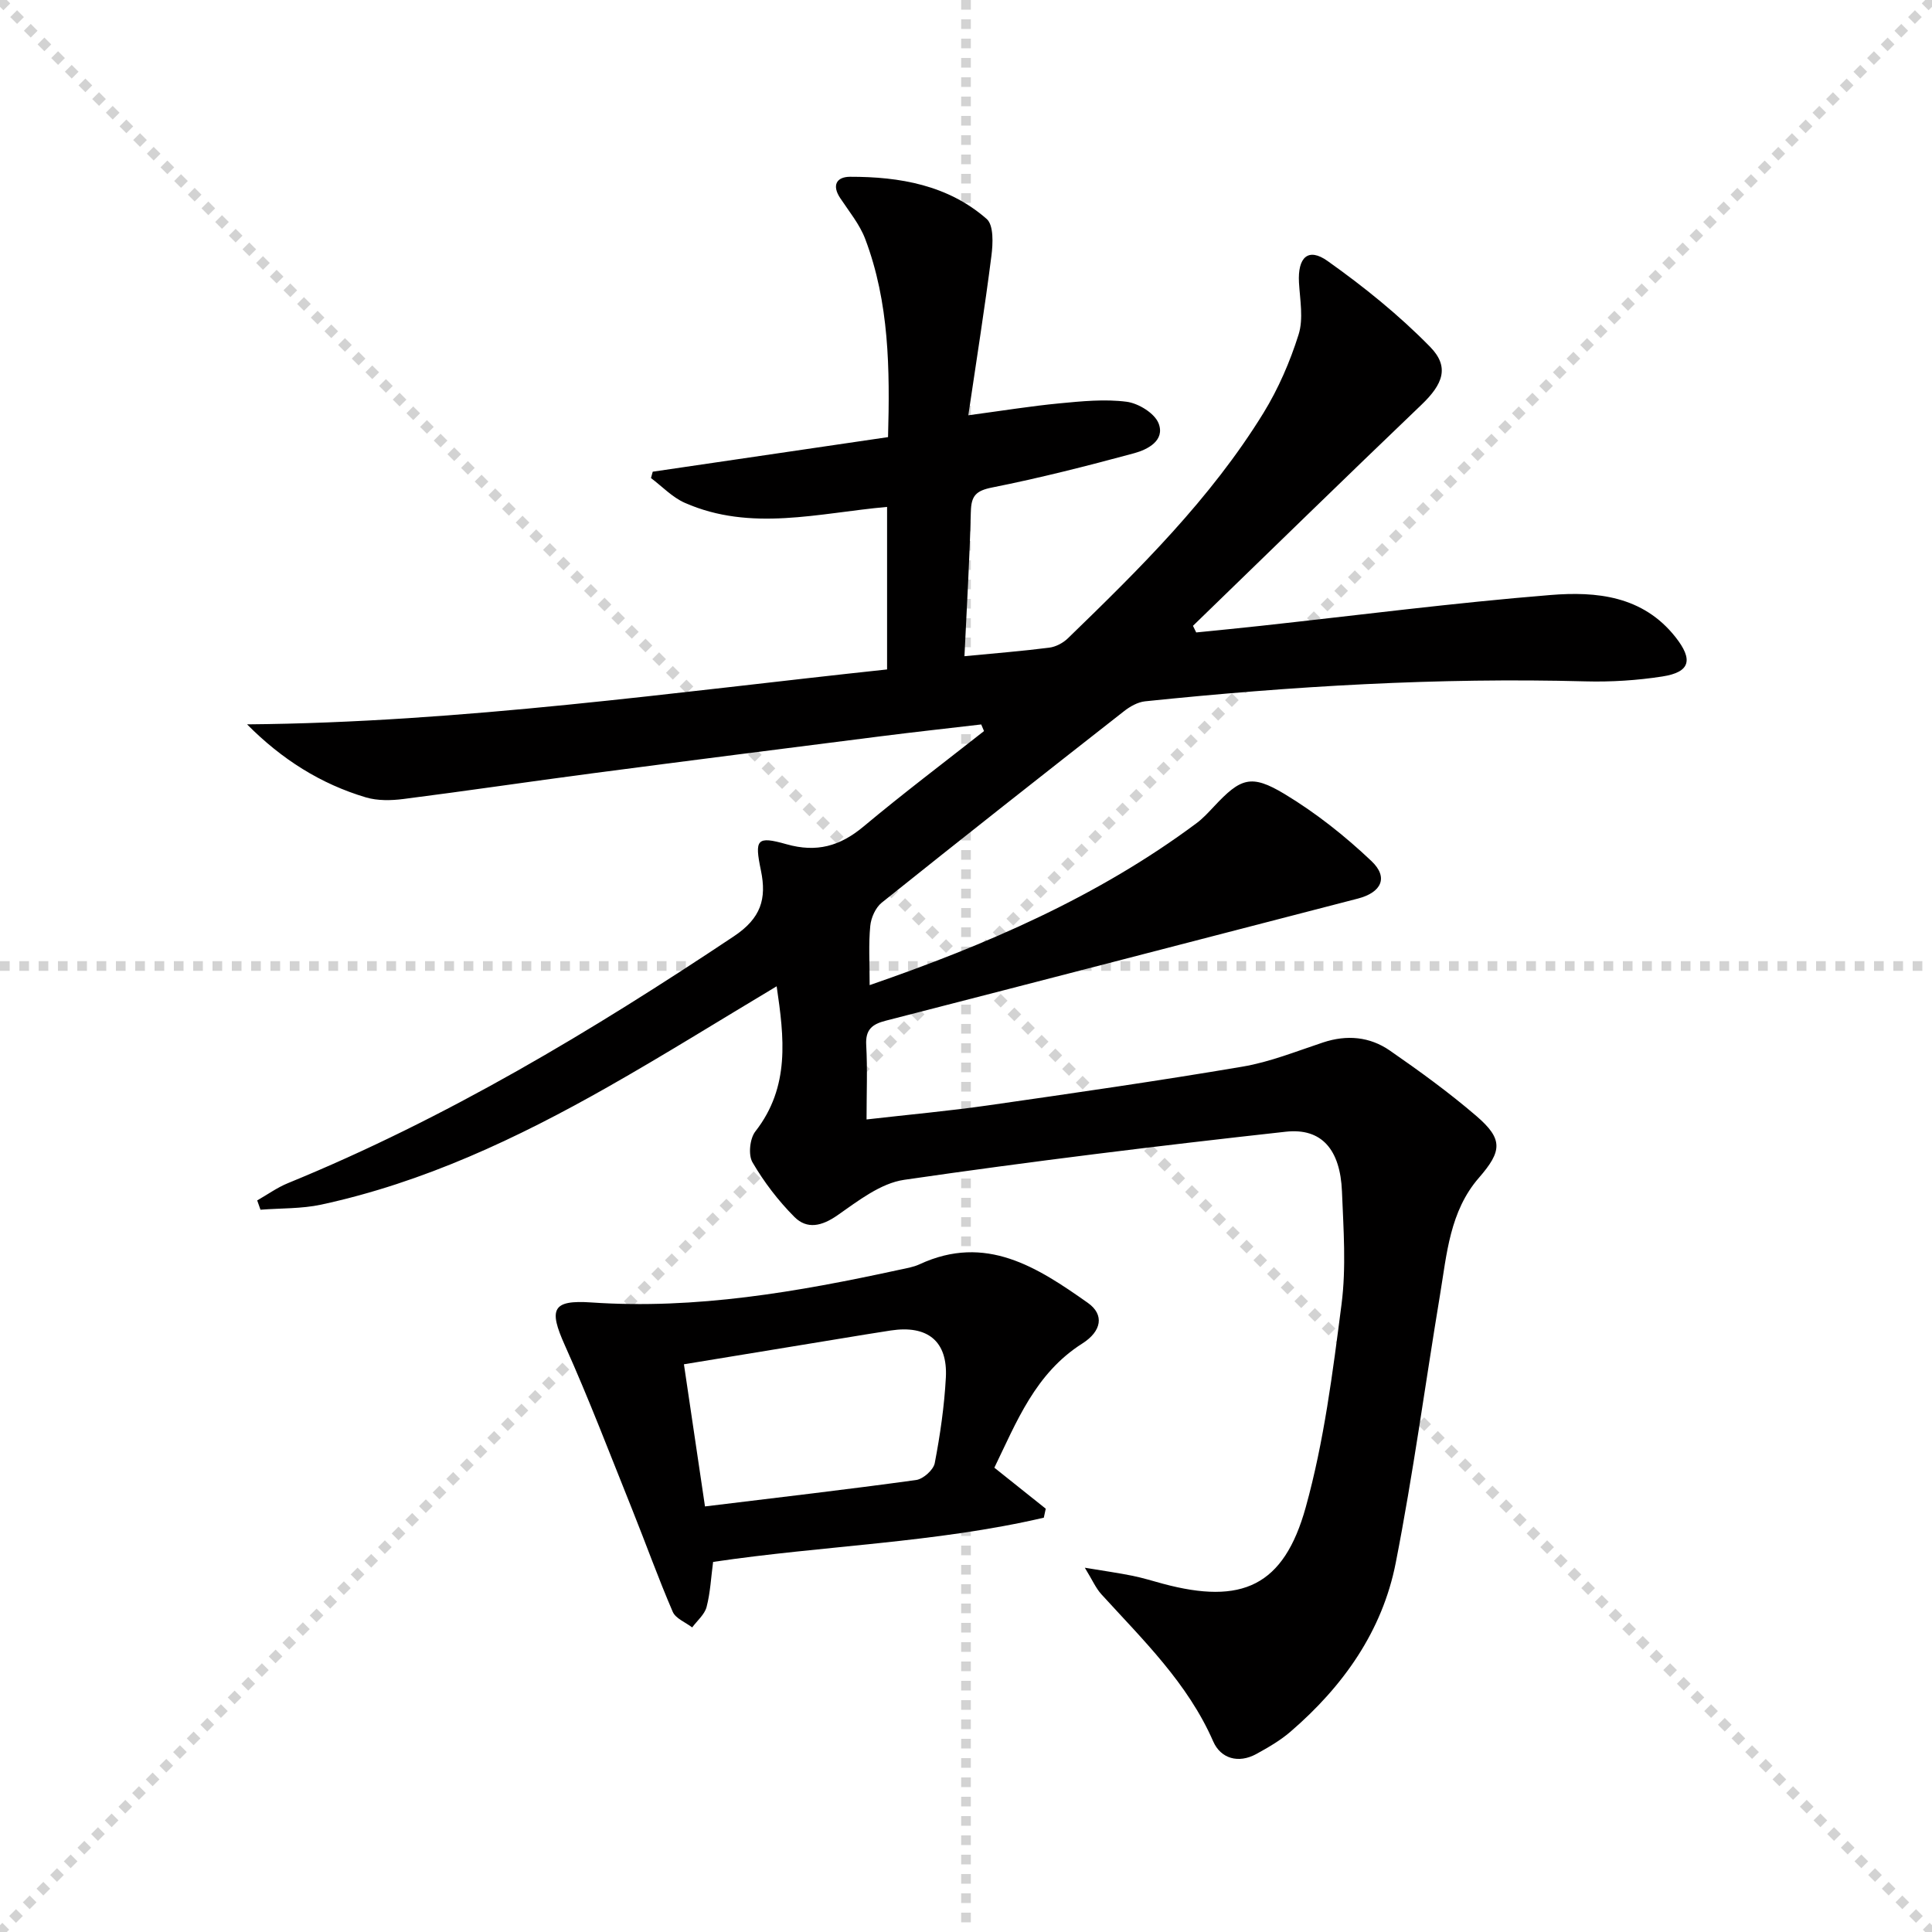 <svg enable-background="new 0 0 400 400" viewBox="0 0 400 400" xmlns="http://www.w3.org/2000/svg"><g stroke="lightgray" stroke-dasharray="1,1" stroke-width="1" transform="scale(2, 2)"><line x1="0" y1="0" x2="200" y2="200"></line><line x1="200" y1="0" x2="0" y2="200"></line><line x1="100" y1="0" x2="100" y2="200"></line><line x1="0" y1="100" x2="200" y2="100"></line></g><path d="m180.05 203.96c24.12-8.33 47.2-18.27 67.67-33.52 1.33-.99 2.47-2.24 3.61-3.45 5.52-5.9 7.67-6.79 14.64-2.59 6.45 3.89 12.5 8.68 17.97 13.87 3.6 3.41 2.05 6.51-2.8 7.77-32.59 8.43-65.17 16.91-97.78 25.29-2.8.72-4.2 1.84-4.02 5.03.28 4.95.07 9.92.07 15.41 8.81-1.01 17.04-1.75 25.21-2.92 17.58-2.52 35.15-5.05 52.66-8.02 5.67-.96 11.14-3.18 16.64-5 4.94-1.64 9.68-1.2 13.84 1.68 6.15 4.26 12.23 8.67 17.9 13.54 5.57 4.79 5.34 7.27.54 12.79-6.04 6.94-6.65 15.76-8.06 24.25-3.07 18.5-5.56 37.1-9.17 55.49-2.78 14.16-10.91 25.58-21.79 34.95-2.11 1.82-4.6 3.26-7.06 4.61-3.74 2.05-7.39.94-8.94-2.6-5.28-12.08-14.52-20.99-23.14-30.45-1.16-1.27-1.87-2.95-3.44-5.51 4.1.68 7.01 1.09 9.88 1.67 2.11.43 4.18 1.07 6.27 1.64 16.36 4.4 25.05.54 29.59-15.83 3.79-13.65 5.59-27.92 7.41-42.03.99-7.66.4-15.57.09-23.34-.35-8.66-4.18-13.2-11.63-12.38-26.39 2.91-52.75 6.14-79.02 9.96-4.87.71-9.53 4.36-13.8 7.34-3.24 2.26-6.3 2.97-8.92.34-3.34-3.35-6.3-7.23-8.68-11.31-.9-1.55-.55-4.92.6-6.39 7.23-9.26 5.96-19.47 4.41-30.05-11.91 7.12-23.31 14.24-35 20.87-18.71 10.61-38.09 19.75-59.28 24.33-4.08.88-8.38.73-12.59 1.06-.23-.64-.45-1.28-.68-1.93 2.12-1.2 4.13-2.66 6.36-3.57 32.79-13.41 62.95-31.51 92.33-51.11 5.61-3.74 6.82-7.74 5.6-13.63-1.34-6.46-.89-7.18 5.3-5.43 6.26 1.77 11.09.39 15.95-3.67 8.13-6.8 16.61-13.2 24.94-19.76-.19-.46-.39-.92-.58-1.37-6.93.81-13.87 1.57-20.8 2.45-19.94 2.53-39.87 5.06-59.8 7.68-13 1.71-25.98 3.64-38.99 5.3-2.56.33-5.38.39-7.81-.33-9.33-2.78-17.38-7.84-24.6-15.12 44.48-.38 88.26-6.65 132.51-11.37 0-11.3 0-22.36 0-33.65-14.12 1.25-28.18 5.2-41.89-.85-2.58-1.14-4.67-3.38-6.99-5.12.12-.44.24-.88.36-1.32 16.13-2.37 32.26-4.74 48.72-7.16.39-14.12.25-27.86-4.72-41.01-1.15-3.04-3.35-5.71-5.18-8.47-1.79-2.69-.73-4.41 2.03-4.42 10.3-.02 20.29 1.72 28.3 8.74 1.46 1.29 1.3 5.1.97 7.64-1.37 10.79-3.09 21.53-4.78 33 7.15-.96 13-1.91 18.88-2.47 4.62-.44 9.36-.92 13.9-.33 2.45.32 5.81 2.38 6.62 4.49 1.36 3.52-2.25 5.4-5.05 6.16-9.74 2.64-19.53 5.13-29.42 7.1-3.37.67-4.33 1.73-4.41 5.02-.24 9.76-.83 19.51-1.32 29.91 6.44-.62 12.02-1.06 17.56-1.77 1.36-.17 2.86-.97 3.85-1.93 14.84-14.38 29.57-28.91 40.49-46.65 3.09-5.03 5.51-10.62 7.28-16.25 1.03-3.27.29-7.15.08-10.75-.29-5.22 1.89-7.34 5.91-4.48 7.52 5.33 14.79 11.2 21.23 17.77 4.11 4.19 2.64 7.76-1.77 11.99-15.86 15.17-31.56 30.51-47.32 45.78.22.46.45.92.67 1.37 4.47-.45 8.94-.88 13.4-1.37 19.98-2.18 39.93-4.76 59.96-6.38 9.48-.77 19.1.15 25.86 8.7 3.7 4.68 3.11 7.27-2.72 8.17-5.22.81-10.59 1.15-15.88 1.01-30.51-.82-60.88.99-91.2 4.13-1.52.16-3.13 1.07-4.37 2.05-16.78 13.14-33.53 26.32-50.16 39.64-1.28 1.03-2.21 3.12-2.37 4.81-.37 3.76-.13 7.59-.13 12.26z" fill="#010000"/><path d="m205.87 303.87c3.82 3.05 7.23 5.77 10.64 8.49-.13.62-.27 1.24-.4 1.86-22.46 5.23-45.63 5.76-68.47 9.16-.43 3.2-.57 6.35-1.35 9.33-.41 1.56-1.95 2.83-2.98 4.23-1.38-1.06-3.43-1.84-4.03-3.24-3.01-6.98-5.57-14.14-8.4-21.2-4.57-11.37-8.93-22.83-13.94-33.99-3.35-7.46-2.65-9.41 5.51-8.85 21.63 1.48 42.67-2.19 63.63-6.74 1.46-.32 2.98-.55 4.32-1.17 13.69-6.35 24.38.63 34.82 7.99 3.48 2.45 2.86 5.88-1.14 8.42-9.75 6.18-13.62 16.27-18.21 25.71zm-59.91 8.02c15.13-1.85 29.44-3.5 43.71-5.47 1.47-.2 3.59-2.09 3.86-3.5 1.12-5.84 1.98-11.78 2.3-17.72.4-7.53-3.79-10.89-11.39-9.74-3.44.52-6.87 1.1-10.3 1.66-10.73 1.76-21.46 3.52-32.54 5.34 1.48 10.01 2.89 19.48 4.36 29.43z" fill="#010000"/></svg>